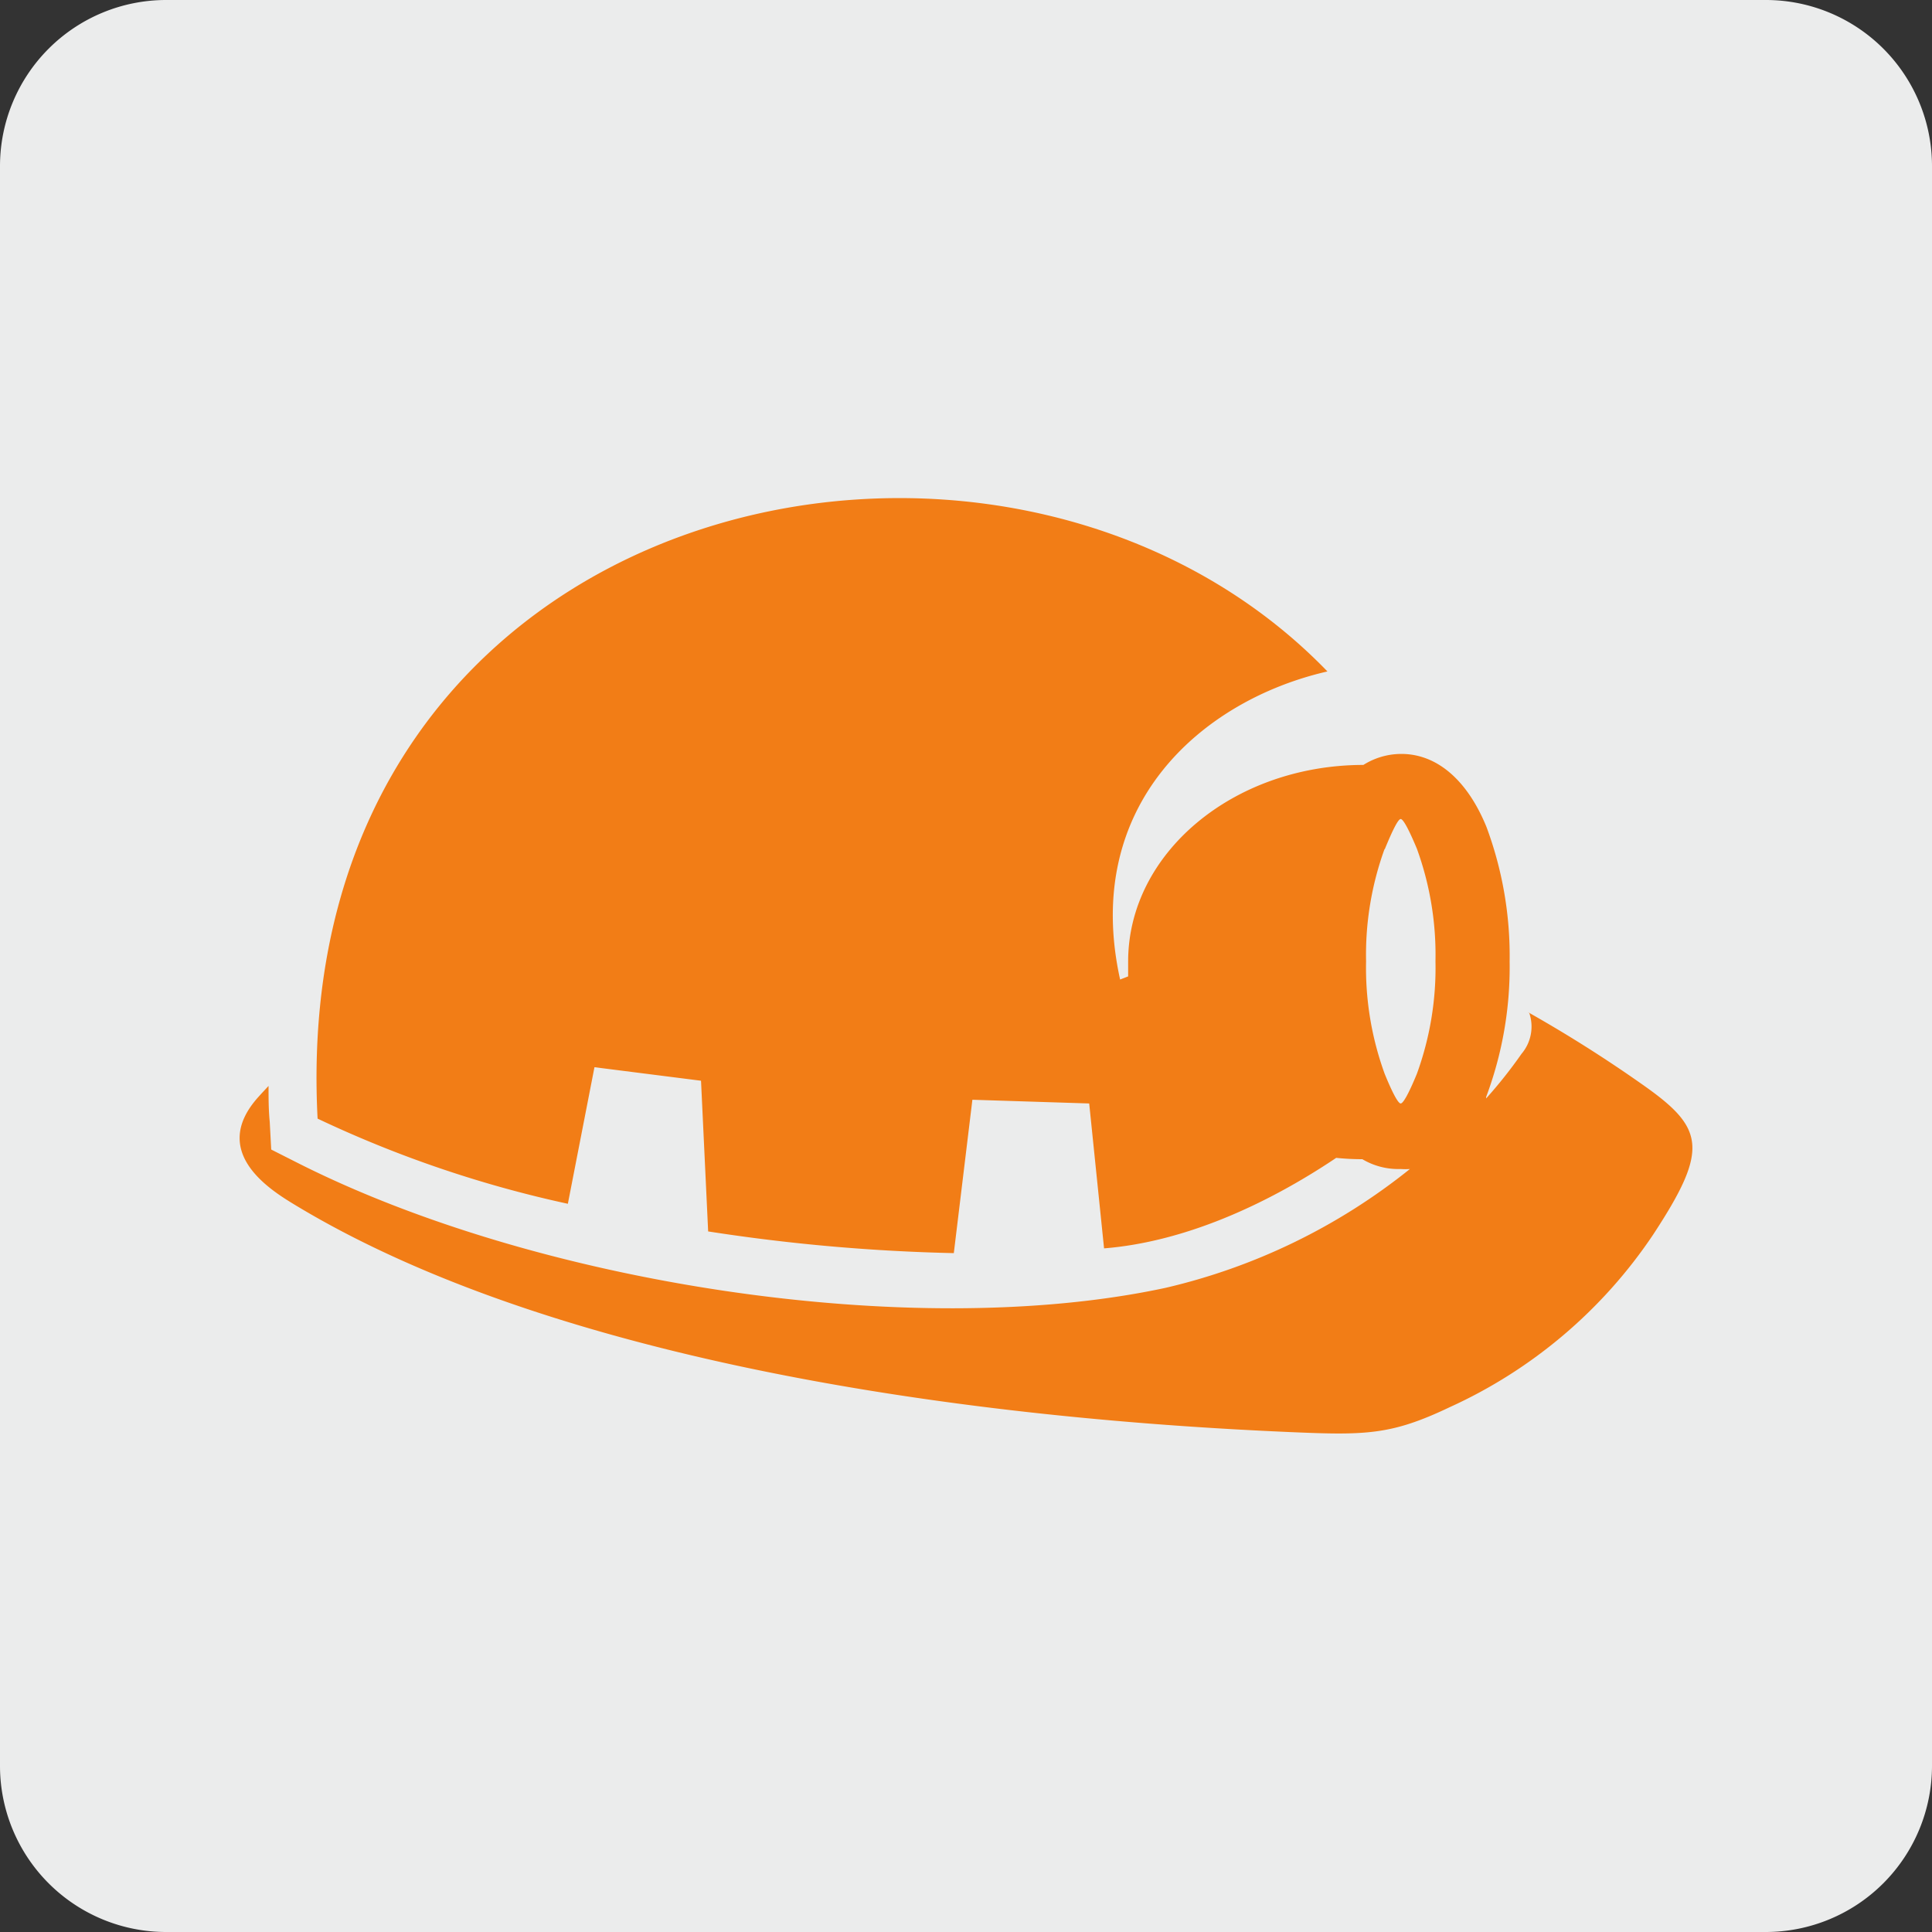 <svg id="Layer_1" data-name="Layer 1" xmlns="http://www.w3.org/2000/svg" viewBox="0 0 130 130"><rect x="0" y="0" width="130" height="130" fill="#333333" stroke="none"/><defs><style>.cls-1{fill:#ebecec;}.cls-2{fill:#f27d16;fill-rule:evenodd;}</style></defs><path class="cls-1" d="M11.18,0H118.82A11.18,11.18,0,0,1,130,11.18V118.81A11.19,11.19,0,0,1,118.81,130H11.18A11.18,11.18,0,0,1,0,118.82V11.18A11.18,11.18,0,0,1,11.18,0Z"/><path class="cls-2" d="M102.82,68.11A90.65,90.65,0,0,1,110.55,73c4.14,2.91,4.47,4.31.69,10.07a32.82,32.82,0,0,1-13.7,11.62c-3.94,1.88-5.65,1.89-10.77,1.67C61.52,95.27,35.63,90.76,19.56,80.9c-1.73-1.07-5.34-3.55-2.19-7.07.23-.26.47-.51.7-.76,0,.8,0,1.61.08,2.41l.1,1.87,1.66.84C36,86.37,61.34,90.32,78.41,86.66a41.15,41.15,0,0,0,16.46-8,4.21,4.21,0,0,1-.62,0A4.74,4.74,0,0,1,91.67,78a17.14,17.14,0,0,1-1.76-.09C85.07,81.16,79.56,83.58,74.29,84l-1-9.75L65.43,74,64.18,84.32a125.5,125.5,0,0,1-16.53-1.46l-.48-10.14L40,71.81,38.21,81a77.75,77.75,0,0,1-16.84-5.73c-2.19-42.11,46-52.81,67.95-30.09-8.46,1.94-16.54,9-13.95,20.73l.54-.21c0-.33,0-.67,0-1,0-7.3,7.09-13.22,15.83-13.23a4.79,4.79,0,0,1,2.55-.74c2.48,0,4.49,1.87,5.73,4.91a24.88,24.88,0,0,1,1.56,9.07A24.9,24.9,0,0,1,100,73.81l0,.1a31.49,31.49,0,0,0,2.38-3,2.83,2.83,0,0,0,.51-2.78Zm-9.65-11a20.89,20.89,0,0,0-1.25,7.57,20.85,20.85,0,0,0,1.25,7.57c.5,1.23.9,2,1.08,2s.58-.76,1.09-2a20.85,20.85,0,0,0,1.25-7.57,20.89,20.89,0,0,0-1.25-7.57c-.51-1.22-.91-2-1.09-2S93.67,55.94,93.17,57.16Z"/></svg>